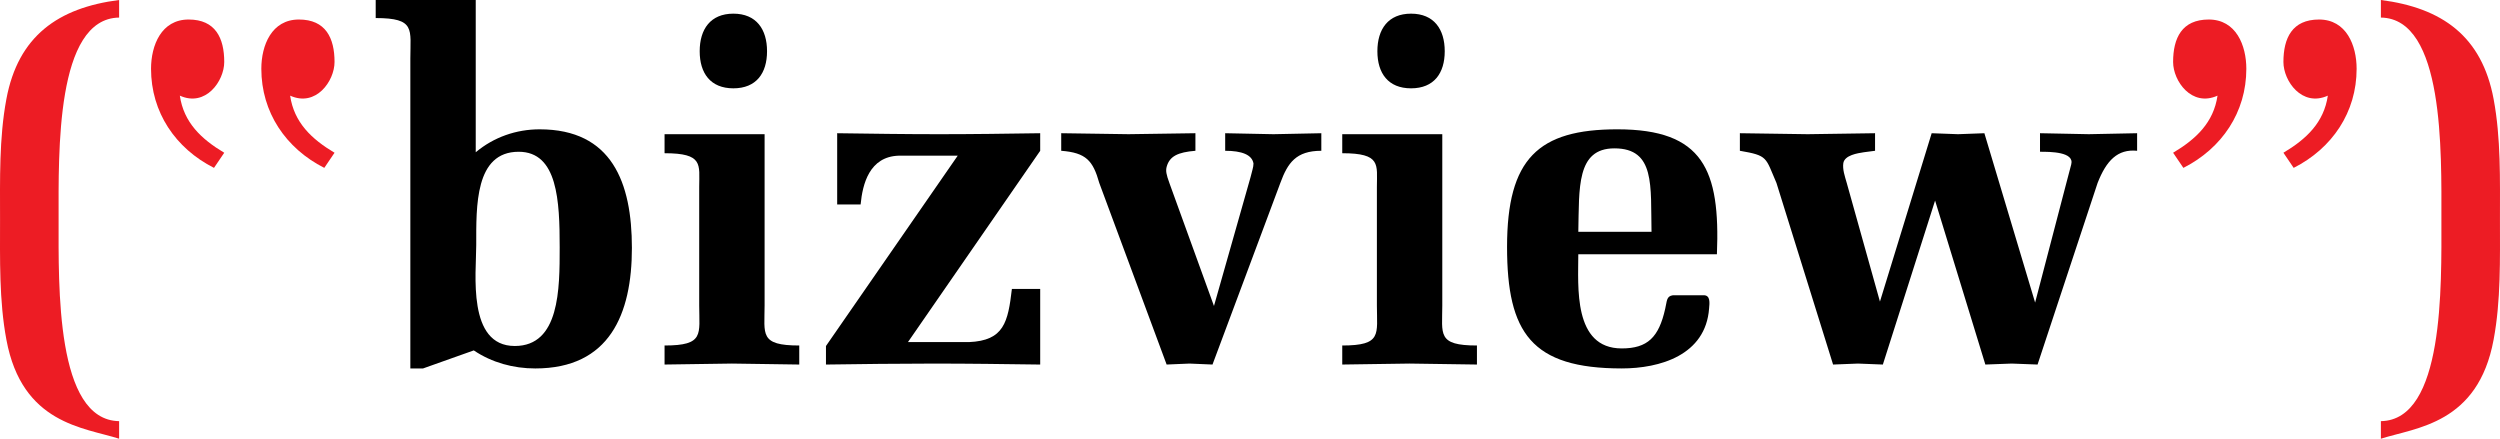 <?xml version="1.0" encoding="utf-8"?>
<!-- Generator: Adobe Illustrator 16.0.0, SVG Export Plug-In . SVG Version: 6.00 Build 0)  -->
<!DOCTYPE svg PUBLIC "-//W3C//DTD SVG 1.1//EN" "http://www.w3.org/Graphics/SVG/1.1/DTD/svg11.dtd">
<svg version="1.1" id="Layer_1" xmlns="http://www.w3.org/2000/svg" xmlns:xlink="http://www.w3.org/1999/xlink" x="0px" y="0px"
	 width="699.14px" height="122.69px" viewBox="71.375 108.733 699.14 122.69" enable-background="new 71.375 108.733 699.14 122.69"
	 xml:space="preserve">
<g id="Background">
</g>
<g id="Guides">
</g>
<g id="Foreground">
	<g>
		<path fill="#ED1C24" d="M104.687,108.733c-17.06,2.183-28.251,10.098-31.526,27.703c-2.047,10.918-1.774,22.52-1.774,33.571
			c0,11.191-0.272,22.793,1.774,33.712c4.367,23.608,21.699,24.563,31.526,27.704v-4.914c-17.742-0.272-16.924-37.668-16.924-56.502
			c0-18.694-0.818-56.091,16.924-56.362V108.733L104.687,108.733z"/>
		<path fill="#ED1C24" d="M131.219,155.68c-10.781-5.458-17.605-15.56-17.605-27.705c0-6.552,2.865-13.784,10.508-13.784
			c7.508,0,9.963,5.186,9.963,11.875c0,5.323-5.186,12.69-12.418,9.417c1.092,7.505,6.004,12.146,12.418,15.967L131.219,155.68z
			 M162.063,155.68c-10.781-5.458-17.605-15.56-17.605-27.705c0-6.552,2.865-13.784,10.508-13.784c7.508,0,9.965,5.186,9.965,11.875
			c0,5.323-5.188,12.69-12.42,9.417c1.091,7.505,6.004,12.146,12.42,15.967L162.063,155.68z"/>
		<path d="M176.441,108.733v5.05c11.191,0,9.689,3.139,9.689,11.327v86.662h3.549l14.194-5.047
			c5.05,3.407,11.054,5.047,17.197,5.047c20.743,0,27.021-15.148,27.021-33.709c0-18.287-5.596-33.163-25.795-33.163
			c-6.55,0-12.828,2.183-17.878,6.414v-42.58L176.441,108.733L176.441,108.733z M227.894,177.924c0,11.603,0,27.568-12.555,27.568
			c-13.374,0-10.781-20.334-10.781-28.25c0-10.783-0.41-26.067,11.872-26.067C227.349,151.175,227.894,164.959,227.894,177.924z"/>
		<path d="M285.199,146.263h-27.976v5.321c10.916,0,9.689,3.139,9.689,9.417v33.164c0,8.054,1.502,11.189-9.689,11.189v5.324
			c6.276-0.138,12.555-0.138,18.834-0.273c6.276,0.137,12.555,0.137,18.834,0.273v-5.324c-11.191,0-9.692-3.14-9.692-11.189V146.263
			L285.199,146.263z M276.465,133.435c6.414,0,9.417-4.231,9.417-10.373c0-6.144-3.003-10.508-9.417-10.508
			s-9.417,4.365-9.417,10.508C267.048,129.202,270.051,133.435,276.465,133.435z"/>
		<path d="M362.271,145.99c-9.417,0.138-18.834,0.273-28.251,0.273c-9.416,0-18.834-0.137-28.523-0.273v19.925h6.552
			c0.546-5.729,2.455-13.374,10.644-13.646h16.514l-36.847,53.226v5.187c9.962-0.138,20.061-0.271,30.022-0.271
			c9.965,0,19.928,0.137,29.89,0.271v-21.154h-7.915c-1.094,9.281-2.185,14.467-12.01,14.875h-17.06l36.984-53.498V145.99
			L362.271,145.99z"/>
		<path d="M440.89,145.99c-4.504,0.138-8.871,0.138-13.375,0.273c-4.506-0.137-9.006-0.137-13.51-0.273v4.913
			c4.64,0,7.504,1.093,7.915,3.549c0,1.092-0.41,2.047-0.817,3.82l-10.234,36.031l-12.421-34.259
			c-0.955-2.592-1.091-3.547-0.817-4.639c0.817-3.003,3.139-4.094,8.051-4.504v-4.913c-6.276,0.138-12.418,0.138-18.696,0.273
			c-6.277-0.137-12.556-0.137-18.834-0.273v4.913c6.96,0.546,8.871,2.729,10.646,9.008l18.834,50.771
			c2.183-0.138,4.229-0.138,6.414-0.271c2.183,0.137,4.229,0.137,6.414,0.271l18.968-50.771c2.051-5.595,4.367-9.008,11.465-9.008
			v-4.913L440.89,145.99L440.89,145.99z"/>
		<path d="M474.72,146.263h-27.977v5.321c10.916,0,9.688,3.139,9.688,9.417v33.164c0,8.054,1.502,11.189-9.688,11.189v5.324
			c6.273-0.138,12.555-0.138,18.834-0.273c6.277,0.137,12.555,0.137,18.834,0.273v-5.324c-11.191,0-9.691-3.14-9.691-11.189V146.263
			z M465.986,133.435c6.414,0,9.418-4.231,9.418-10.373c0-6.144-3.004-10.508-9.418-10.508s-9.416,4.365-9.416,10.508
			C456.57,129.202,459.572,133.435,465.986,133.435z"/>
		<path d="M551.521,179.836c0.955-23.61-3.822-34.938-27.844-34.938c-22.107,0-30.844,8.188-30.844,32.891
			c0,24.021,6.824,33.98,32.072,33.98c10.645,0,23.473-3.685,24.43-16.785c0.137-1.5,0.41-3.687-1.502-3.687h-8.596
			c-1.912,0.273-1.643,1.638-2.188,3.822c-1.771,7.916-4.912,11.053-12.145,11.053c-13.646,0-12.146-17.332-12.146-26.338
			L551.521,179.836L551.521,179.836z M512.761,173.557c0.271-12.281-0.549-23.335,10.098-23.335
			c11.465,0,10.102,10.507,10.373,23.335H512.761z"/>
		<path d="M626.591,210.68c2.455-0.138,4.912-0.138,7.369-0.273c2.455,0.137,4.775,0.137,7.232,0.273l16.787-50.771
			c2.455-6.278,5.596-9.554,11.053-9.009v-4.913c-4.502,0.138-9.006,0.138-13.51,0.273c-4.506-0.137-9.146-0.137-13.646-0.273v5.186
			c2.865,0,9.689,0,8.732,3.55l-1.363,5.188l-8.736,33.437L626.32,145.99c-2.459,0.138-4.916,0.138-7.371,0.273
			c-2.457-0.137-4.914-0.137-7.369-0.273l-14.467,47.085l-9.281-33.164c-0.547-1.912-1.227-3.822-0.955-5.596
			c0.408-2.187,3.957-2.73,5.73-3.003l3.139-0.41v-4.913c-6.275,0.138-12.555,0.138-18.834,0.273
			c-6.275-0.137-12.689-0.137-18.969-0.273v4.913c7.916,1.366,7.098,1.772,10.234,9.009l15.83,50.771
			c2.32-0.138,4.645-0.138,6.963-0.273c2.32,0.137,4.641,0.137,6.959,0.273l14.604-45.857L626.591,210.68z"/>
		<path fill="#ED1C24" d="M712.814,155.68c10.779-5.458,17.604-15.56,17.604-27.705c0-6.552-2.865-13.784-10.508-13.784
			c-7.508,0-9.963,5.186-9.963,11.875c0,5.323,5.186,12.69,12.418,9.417c-1.092,7.505-6.004,12.146-12.418,15.967L712.814,155.68z
			 M681.97,155.68c10.781-5.458,17.605-15.56,17.605-27.705c0-6.552-2.867-13.784-10.51-13.784c-7.51,0-9.967,5.186-9.967,11.875
			c0,5.323,5.189,12.69,12.42,9.417c-1.092,7.505-6.004,12.146-12.42,15.967L681.97,155.68z"/>
		<path fill="#ED1C24" d="M737.205,113.646c17.742,0.271,16.924,37.667,16.924,56.361c0,18.834,0.818,56.23-16.924,56.505v4.911
			c9.826-3.139,27.158-4.096,31.525-27.702c2.047-10.921,1.773-22.521,1.773-33.714c0-11.053,0.273-22.652-1.773-33.57
			c-3.275-17.605-14.467-25.521-31.525-27.703V113.646z"/>
	</g>
</g>
</svg>
